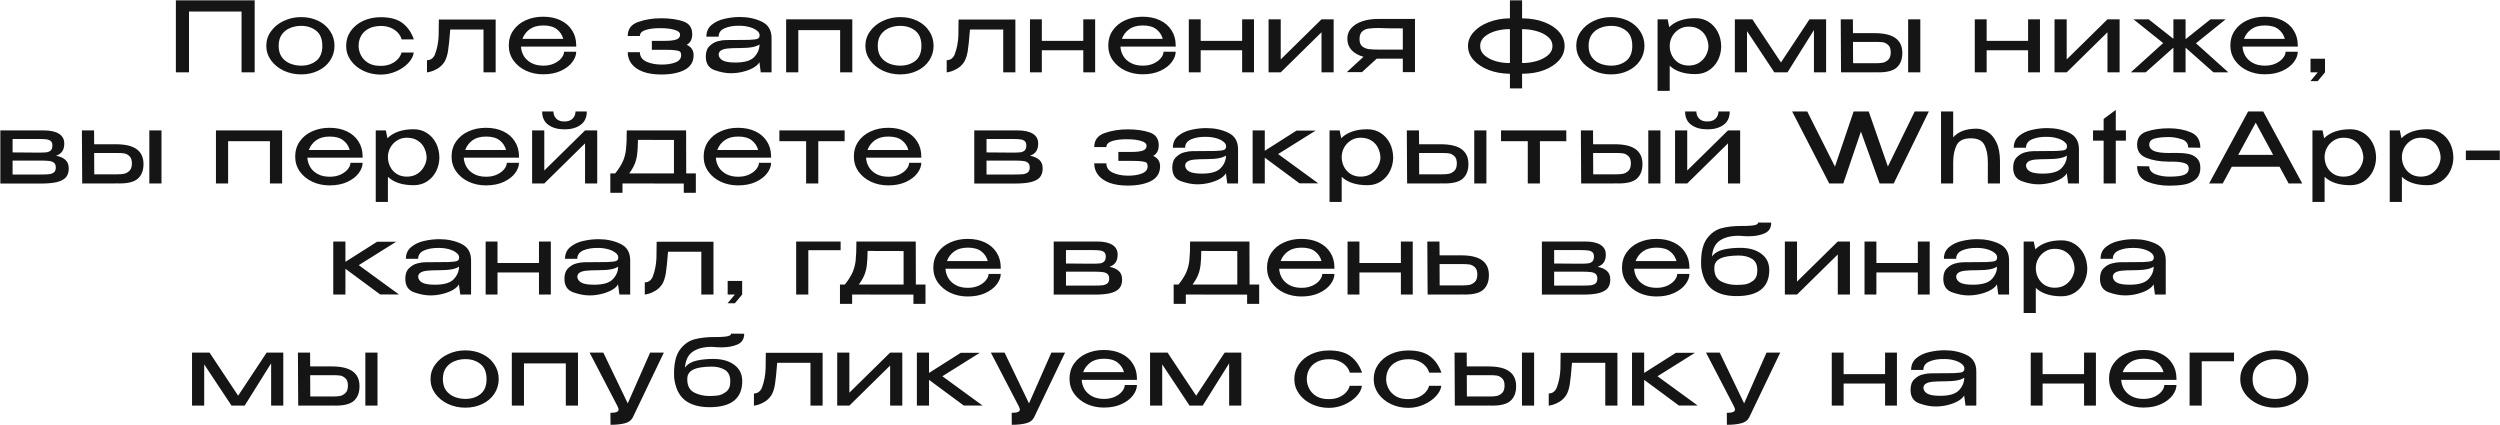 <?xml version="1.0" encoding="UTF-8"?> <svg xmlns="http://www.w3.org/2000/svg" width="2453" height="417" viewBox="0 0 2453 417" fill="none"><path d="M249.887 0.358V71H237V11.336H185.45V71H172.563V0.358H249.887ZM295.366 16.778C301.603 16.778 307.204 17.987 312.168 20.405C317.195 22.824 321.109 26.197 323.91 30.524C326.773 34.788 328.205 39.593 328.205 44.939C328.205 50.221 326.773 55.026 323.91 59.354C321.109 63.618 317.195 66.959 312.168 69.377C307.204 71.796 301.603 73.005 295.366 73.005C289.384 73.005 283.752 71.796 278.47 69.377C273.251 66.895 269.083 63.522 265.964 59.258C262.846 54.931 261.287 50.157 261.287 44.939C261.287 39.657 262.846 34.884 265.964 30.62C269.083 26.292 273.251 22.919 278.47 20.501C283.688 18.019 289.321 16.778 295.366 16.778ZM295.462 64.413C301.317 64.413 306.249 62.854 310.259 59.736C314.268 56.553 316.273 51.621 316.273 44.939C316.273 38.257 314.268 33.324 310.259 30.142C306.249 26.96 301.317 25.369 295.462 25.369C291.771 25.369 288.239 26.037 284.866 27.374C281.493 28.71 278.724 30.842 276.56 33.77C274.46 36.697 273.41 40.42 273.41 44.939C273.41 49.457 274.46 53.18 276.56 56.108C278.724 58.972 281.461 61.072 284.77 62.408C288.143 63.745 291.707 64.413 295.462 64.413ZM339.636 45.034C339.636 39.688 341.1 34.884 344.027 30.62C347.019 26.292 351.092 22.919 356.247 20.501C361.465 18.082 367.257 16.873 373.621 16.873C382.785 16.873 389.881 18.782 394.909 22.601C399.936 26.419 403.659 31.765 406.078 38.638H394.049C393.477 36.347 392.268 34.184 390.422 32.147C388.576 30.11 386.222 28.488 383.358 27.278C380.494 26.069 377.344 25.465 373.907 25.465C369.198 25.465 365.188 26.324 361.879 28.042C358.569 29.761 356.056 32.115 354.337 35.106C352.683 38.034 351.855 41.343 351.855 45.034C351.855 48.216 352.651 51.335 354.242 54.39C355.833 57.444 358.283 59.958 361.592 61.931C364.902 63.84 369.007 64.731 373.907 64.604C377.407 64.604 380.589 63.999 383.453 62.79C386.317 61.517 388.64 59.895 390.422 57.922C392.268 55.885 393.445 53.753 393.954 51.526H405.982C405.537 55.09 403.723 58.558 400.541 61.931C397.422 65.24 393.445 67.945 388.608 70.045C383.835 72.145 378.839 73.196 373.621 73.196C367.575 73.196 361.942 71.986 356.724 69.568C351.505 67.086 347.337 63.681 344.218 59.354C341.164 55.026 339.636 50.253 339.636 45.034ZM486.348 19.164V71H474.415V28.997H441.767C441.003 38.988 440.271 46.084 439.571 50.285C438.871 54.485 437.726 57.953 436.135 60.69C434.289 63.49 432.094 65.654 429.548 67.181C427.002 68.709 424.584 69.759 422.293 70.332C420.065 70.904 418.952 71.127 418.952 71V59.067C422.325 59.067 424.87 57.349 426.589 53.912C427.925 50.412 428.848 47.198 429.357 44.271C429.93 41.279 430.28 38.161 430.407 34.915C430.534 31.67 430.598 26.419 430.598 19.164H486.348ZM565.381 45.703H511.158C511.349 48.948 512.272 52.003 513.927 54.867C515.581 57.667 518.031 59.958 521.277 61.74C524.523 63.522 528.469 64.413 533.114 64.413C537.124 64.413 540.656 63.713 543.711 62.313C546.829 60.849 549.216 59.067 550.87 56.967C552.589 54.803 553.448 52.735 553.448 50.762H565.381C565.381 54.071 564.108 57.444 561.562 60.881C559.016 64.318 555.293 67.181 550.393 69.473C545.493 71.764 539.669 72.909 532.923 72.909C526.878 72.909 521.277 71.732 516.122 69.377C510.967 66.959 506.862 63.618 503.808 59.354C500.753 55.026 499.225 50.126 499.225 44.653C499.225 39.052 500.689 34.12 503.617 29.856C506.608 25.528 510.649 22.219 515.74 19.928C520.895 17.573 526.623 16.396 532.923 16.396C539.351 16.396 544.984 17.541 549.82 19.832C554.721 22.123 558.507 25.369 561.18 29.57C563.917 33.706 565.317 38.575 565.381 44.175V45.703ZM533.114 24.987C527.641 24.987 523.218 26.197 519.845 28.615C516.472 31.033 514.054 34.215 512.59 38.161H552.684C551.602 34.215 549.47 31.033 546.288 28.615C543.17 26.197 538.778 24.987 533.114 24.987ZM680.559 54.294C680.495 60.786 677.536 65.559 671.681 68.614C665.826 71.605 658.189 73.1 648.77 73.1C641.897 73.1 635.978 72.209 631.014 70.427C626.114 68.582 622.359 66.004 619.75 62.695C617.204 59.386 615.931 55.567 615.931 51.239H627.864C627.864 55.312 629.869 58.335 633.878 60.308C637.951 62.281 642.915 63.299 648.77 63.363C654.18 63.427 658.794 62.727 662.612 61.263C666.431 59.799 668.34 57.444 668.34 54.199C668.34 52.671 668.054 51.589 667.481 50.953C666.972 50.253 665.603 49.744 663.376 49.426C661.212 49.044 657.616 48.853 652.589 48.853H639.606V40.07H652.589C657.362 40.07 660.989 39.657 663.471 38.829C666.017 38.002 667.29 36.411 667.29 34.056C667.29 31.892 665.476 30.301 661.848 29.283C658.285 28.201 653.925 27.66 648.77 27.66C642.915 27.533 637.951 28.074 633.878 29.283C629.869 30.492 627.864 32.497 627.864 35.297H615.931C615.931 28.551 619.336 23.969 626.146 21.551C632.955 19.132 640.497 17.923 648.77 17.923C657.044 17.923 664.171 18.91 670.154 20.883C676.2 22.855 679.223 27.056 679.223 33.483C679.223 38.511 677.409 42.011 673.781 43.984C678.3 45.957 680.559 49.362 680.559 54.199V54.294ZM725.933 16.682C733.951 16.682 741.143 18.21 747.507 21.264C753.871 24.319 757.053 29.697 757.053 37.397V71H746.457L745.12 60.977C744.229 62.822 742.352 64.604 739.488 66.322C736.688 67.977 733.283 69.314 729.274 70.332C725.328 71.35 721.255 71.859 717.055 71.859C712.154 71.859 706.84 70.841 701.112 68.804C695.385 66.768 692.521 62.313 692.521 55.44C692.521 50.921 693.762 47.484 696.244 45.13C698.726 42.712 701.431 41.152 704.358 40.452C707.286 39.688 709.895 39.307 712.186 39.307C723.196 39.307 730.801 39.243 735.001 39.116C739.265 38.925 742.034 38.575 743.307 38.066C744.579 37.493 745.248 36.506 745.311 35.106V34.247C745.248 32.656 744.293 31.192 742.447 29.856C740.665 28.456 738.279 27.342 735.288 26.515C732.297 25.687 729.115 25.274 725.742 25.274C720.014 25.146 715.145 25.942 711.136 27.66C707.127 29.379 705.122 32.147 705.122 35.965H693.094C693.094 31.065 694.844 27.183 698.344 24.319C701.844 21.455 706.076 19.482 711.04 18.401C716.004 17.255 720.969 16.682 725.933 16.682ZM721.637 61.358C730.547 61.358 736.688 59.545 740.061 55.917C743.498 52.289 745.216 48.185 745.216 43.602C742.097 45.957 735.733 47.135 726.123 47.135C720.841 47.135 716.736 47.294 713.809 47.612C710.945 47.93 708.813 48.566 707.413 49.521C706.013 50.412 705.249 51.748 705.122 53.531C705.313 55.949 706.617 57.858 709.036 59.258C711.518 60.658 715.718 61.358 721.637 61.358ZM771.359 18.973H836.273V71H824.34V29.57H783.292V71H771.359V18.973ZM883.196 16.778C889.432 16.778 895.033 17.987 899.997 20.405C905.025 22.824 908.938 26.197 911.739 30.524C914.603 34.788 916.034 39.593 916.034 44.939C916.034 50.221 914.603 55.026 911.739 59.354C908.938 63.618 905.025 66.959 899.997 69.377C895.033 71.796 889.432 73.005 883.196 73.005C877.213 73.005 871.581 71.796 866.299 69.377C861.08 66.895 856.912 63.522 853.793 59.258C850.675 54.931 849.116 50.157 849.116 44.939C849.116 39.657 850.675 34.884 853.793 30.62C856.912 26.292 861.08 22.919 866.299 20.501C871.517 18.019 877.15 16.778 883.196 16.778ZM883.291 64.413C889.146 64.413 894.078 62.854 898.088 59.736C902.097 56.553 904.102 51.621 904.102 44.939C904.102 38.257 902.097 33.324 898.088 30.142C894.078 26.96 889.146 25.369 883.291 25.369C879.6 25.369 876.068 26.037 872.695 27.374C869.322 28.71 866.553 30.842 864.39 33.77C862.289 36.697 861.239 40.42 861.239 44.939C861.239 49.457 862.289 53.18 864.39 56.108C866.553 58.972 869.29 61.072 872.599 62.408C875.972 63.745 879.536 64.413 883.291 64.413ZM996.293 19.164V71H984.361V28.997H951.713C950.949 38.988 950.217 46.084 949.517 50.285C948.817 54.485 947.671 57.953 946.08 60.69C944.235 63.49 942.039 65.654 939.493 67.181C936.948 68.709 934.529 69.759 932.238 70.332C930.011 70.904 928.897 71.127 928.897 71V59.067C932.27 59.067 934.816 57.349 936.534 53.912C937.871 50.412 938.793 47.198 939.303 44.271C939.875 41.279 940.225 38.161 940.353 34.915C940.48 31.67 940.544 26.419 940.544 19.164H996.293ZM1062.92 40.07V18.973H1074.56V71H1062.92V49.33H1022.25V71H1010.6V18.973H1022.25V40.07H1062.92ZM1153.58 45.703H1099.36C1099.55 48.948 1100.47 52.003 1102.13 54.867C1103.78 57.667 1106.23 59.958 1109.48 61.74C1112.72 63.522 1116.67 64.413 1121.32 64.413C1125.33 64.413 1128.86 63.713 1131.91 62.313C1135.03 60.849 1137.42 59.067 1139.07 56.967C1140.79 54.803 1141.65 52.735 1141.65 50.762H1153.58C1153.58 54.071 1152.31 57.444 1149.76 60.881C1147.22 64.318 1143.5 67.181 1138.59 69.473C1133.69 71.764 1127.87 72.909 1121.13 72.909C1115.08 72.909 1109.48 71.732 1104.32 69.377C1099.17 66.959 1095.06 63.618 1092.01 59.354C1088.95 55.026 1087.43 50.126 1087.43 44.653C1087.43 39.052 1088.89 34.12 1091.82 29.856C1094.81 25.528 1098.85 22.219 1103.94 19.928C1109.1 17.573 1114.82 16.396 1121.13 16.396C1127.55 16.396 1133.19 17.541 1138.02 19.832C1142.92 22.123 1146.71 25.369 1149.38 29.57C1152.12 33.706 1153.52 38.575 1153.58 44.175V45.703ZM1121.32 24.987C1115.84 24.987 1111.42 26.197 1108.05 28.615C1104.67 31.033 1102.26 34.215 1100.79 38.161H1140.89C1139.8 34.215 1137.67 31.033 1134.49 28.615C1131.37 26.197 1126.98 24.987 1121.32 24.987ZM1218.78 40.07V18.973H1230.42V71H1218.78V49.33H1178.11V71H1166.46V18.973H1178.11V40.07H1218.78ZM1256.65 58.304L1296.65 18.973H1308.58V71H1296.65V31.67L1256.65 71H1244.72V18.973H1256.65V58.304ZM1388.37 70.809H1376.44V57.54H1350.85L1336.34 70.809H1321.45L1337.87 55.726C1332.84 54.326 1328.93 52.13 1326.13 49.139C1323.39 46.084 1322.02 42.393 1322.02 38.066V37.684C1322.02 33.929 1323.26 30.62 1325.75 27.756C1328.29 24.828 1331.82 22.569 1336.34 20.978C1340.93 19.387 1346.18 18.591 1352.09 18.591H1388.37V70.809ZM1333.96 38.447C1333.96 41.63 1334.82 43.953 1336.53 45.416C1338.32 46.88 1340.48 47.803 1343.03 48.185C1345.57 48.503 1348.94 48.662 1353.14 48.662H1353.34H1376.44V27.851C1365.55 27.851 1358.59 27.756 1355.53 27.565C1355.09 27.501 1354.29 27.469 1353.14 27.469C1348.94 27.469 1345.57 27.66 1343.03 28.042C1340.48 28.36 1338.32 29.315 1336.53 30.906C1334.82 32.497 1333.96 35.011 1333.96 38.447ZM1535.19 45.225C1535.19 50.317 1533.41 54.931 1529.84 59.067C1526.28 63.14 1521.35 66.386 1515.05 68.804C1508.81 71.159 1501.78 72.337 1493.95 72.337V72.432H1493.47V86.751H1481.54V72.432H1480.97V72.337C1473.77 72.273 1467.06 71.064 1460.82 68.709C1454.59 66.29 1449.62 63.045 1445.93 58.972C1442.24 54.835 1440.39 50.253 1440.39 45.225C1440.39 40.134 1442.24 35.552 1445.93 31.479C1449.62 27.342 1454.59 24.096 1460.82 21.742C1467.06 19.323 1473.77 18.082 1480.97 18.019H1481.54V0.358H1493.47V18.019H1493.95C1501.78 18.082 1508.81 19.291 1515.05 21.646C1521.35 24.001 1526.28 27.247 1529.84 31.383C1533.41 35.456 1535.19 40.07 1535.19 45.225ZM1452.33 45.225C1452.33 48.789 1453.79 51.844 1456.72 54.39C1459.71 56.872 1463.34 58.749 1467.6 60.022C1471.93 61.231 1476.07 61.836 1480.01 61.836H1481.54V28.615H1480.01C1476 28.615 1471.86 29.22 1467.6 30.429C1463.34 31.638 1459.71 33.483 1456.72 35.965C1453.79 38.447 1452.33 41.534 1452.33 45.225ZM1494.23 61.836C1498.43 61.836 1502.79 61.231 1507.31 60.022C1511.83 58.749 1515.62 56.872 1518.67 54.39C1521.73 51.844 1523.26 48.789 1523.26 45.225C1523.26 41.534 1521.73 38.447 1518.67 35.965C1515.62 33.483 1511.83 31.638 1507.31 30.429C1502.86 29.22 1498.5 28.615 1494.23 28.615H1493.47V61.836H1494.23ZM1580.7 16.778C1586.93 16.778 1592.54 17.987 1597.5 20.405C1602.53 22.824 1606.44 26.197 1609.24 30.524C1612.1 34.788 1613.54 39.593 1613.54 44.939C1613.54 50.221 1612.1 55.026 1609.24 59.354C1606.44 63.618 1602.53 66.959 1597.5 69.377C1592.54 71.796 1586.93 73.005 1580.7 73.005C1574.72 73.005 1569.08 71.796 1563.8 69.377C1558.58 66.895 1554.41 63.522 1551.3 59.258C1548.18 54.931 1546.62 50.157 1546.62 44.939C1546.62 39.657 1548.18 34.884 1551.3 30.62C1554.41 26.292 1558.58 22.919 1563.8 20.501C1569.02 18.019 1574.65 16.778 1580.7 16.778ZM1580.79 64.413C1586.65 64.413 1591.58 62.854 1595.59 59.736C1599.6 56.553 1601.6 51.621 1601.6 44.939C1601.6 38.257 1599.6 33.324 1595.59 30.142C1591.58 26.96 1586.65 25.369 1580.79 25.369C1577.1 25.369 1573.57 26.037 1570.2 27.374C1566.82 28.71 1564.06 30.842 1561.89 33.77C1559.79 36.697 1558.74 40.42 1558.74 44.939C1558.74 49.457 1559.79 53.18 1561.89 56.108C1564.06 58.972 1566.79 61.072 1570.1 62.408C1573.47 63.745 1577.04 64.413 1580.79 64.413ZM1688.83 46.18C1688.7 50.762 1687.62 55.09 1685.59 59.163C1683.55 63.172 1680.62 66.45 1676.8 68.995C1673.05 71.477 1668.63 72.718 1663.53 72.718C1652.52 72.718 1644.12 69.982 1638.33 64.509V89.138H1626.4V18.973H1636.33L1637.85 26.61C1643.84 20.755 1652.4 17.828 1663.53 17.828C1668.43 17.828 1672.76 19.037 1676.52 21.455C1680.34 23.874 1683.33 27.183 1685.49 31.383C1687.65 35.584 1688.77 40.293 1688.83 45.512V45.798V46.18ZM1656.85 64.318C1660.99 64.318 1664.49 63.363 1667.35 61.454C1670.28 59.481 1672.48 57.063 1673.94 54.199C1675.47 51.271 1676.26 48.439 1676.33 45.703C1676.26 42.457 1675.53 39.37 1674.13 36.443C1672.79 33.452 1670.66 31.002 1667.73 29.092C1664.87 27.119 1661.24 26.133 1656.85 26.133C1653.22 26.133 1650.01 27.056 1647.21 28.901C1644.41 30.683 1642.21 33.038 1640.62 35.965C1639.1 38.829 1638.33 41.852 1638.33 45.034C1638.33 48.535 1639.1 51.748 1640.62 54.676C1642.15 57.603 1644.31 59.958 1647.11 61.74C1649.98 63.459 1653.22 64.318 1656.85 64.318ZM1791.78 18.973V71H1779.84V29.474L1753.88 71H1740.99L1714.16 30.524V71H1702.23V18.973H1719.42L1747.48 61.263L1775.45 18.973H1791.78ZM1839.15 32.529C1848.57 32.529 1855.48 34.152 1859.87 37.397C1864.33 40.643 1866.55 45.448 1866.55 51.812V52.099C1866.55 58.145 1864.77 62.822 1861.21 66.131C1857.71 69.377 1851.69 71 1843.16 71C1841.38 71 1840.08 70.968 1839.25 70.904V71H1806.41L1806.13 18.973H1818.06L1818.15 32.529H1838.96H1839.15ZM1872.28 71V18.973H1884.21V71H1872.28ZM1841.06 62.027C1843.36 62.027 1845.46 61.867 1847.36 61.549C1849.27 61.167 1851.06 60.213 1852.71 58.685C1854.37 57.094 1855.19 54.644 1855.19 51.335C1855.19 48.026 1854.37 45.639 1852.71 44.175C1851.06 42.648 1849.34 41.757 1847.56 41.502C1845.84 41.248 1843.67 41.12 1841.06 41.12H1840.87H1818.15L1818.25 62.027H1841.06ZM1989.97 40.07V18.973H2001.61V71H1989.97V49.33H1949.3V71H1937.65V18.973H1949.3V40.07H1989.97ZM2027.84 58.304L2067.84 18.973H2079.77V71H2067.84V31.67L2027.84 71H2015.91V18.973H2027.84V58.304ZM2154.69 42.457L2186.48 71H2171.87L2144.48 46.753V71H2132.54V46.753L2105.34 71H2090.73L2122.52 42.266L2093.4 18.973H2108.3L2132.54 38.066V18.973H2144.48V38.447L2168.92 18.973H2183.81L2154.69 42.457ZM2254.58 45.703H2200.36C2200.55 48.948 2201.47 52.003 2203.13 54.867C2204.78 57.667 2207.23 59.958 2210.48 61.74C2213.72 63.522 2217.67 64.413 2222.31 64.413C2226.32 64.413 2229.85 63.713 2232.91 62.313C2236.03 60.849 2238.41 59.067 2240.07 56.967C2241.79 54.803 2242.65 52.735 2242.65 50.762H2254.58C2254.58 54.071 2253.31 57.444 2250.76 60.881C2248.21 64.318 2244.49 67.181 2239.59 69.473C2234.69 71.764 2228.87 72.909 2222.12 72.909C2216.08 72.909 2210.48 71.732 2205.32 69.377C2200.17 66.959 2196.06 63.618 2193.01 59.354C2189.95 55.026 2188.42 50.126 2188.42 44.653C2188.42 39.052 2189.89 34.12 2192.82 29.856C2195.81 25.528 2199.85 22.219 2204.94 19.928C2210.09 17.573 2215.82 16.396 2222.12 16.396C2228.55 16.396 2234.18 17.541 2239.02 19.832C2243.92 22.123 2247.71 25.369 2250.38 29.57C2253.12 33.706 2254.52 38.575 2254.58 44.175V45.703ZM2222.31 24.987C2216.84 24.987 2212.42 26.197 2209.04 28.615C2205.67 31.033 2203.25 34.215 2201.79 38.161H2241.88C2240.8 34.215 2238.67 31.033 2235.49 28.615C2232.37 26.197 2227.98 24.987 2222.31 24.987ZM2267.08 71V57.635H2281.3V71L2274.14 79.592H2266.98L2274.14 71H2267.08ZM12.362 162.244C12.299 162.817 12.267 163.612 12.267 164.631L12.362 162.244ZM55.034 152.793C59.171 153.621 62.257 155.021 64.294 156.994C66.394 158.903 67.444 161.671 67.444 165.299V165.49C67.444 168.99 66.521 171.822 64.676 173.986C62.83 176.086 59.903 177.645 55.893 178.664C51.947 179.618 46.665 180.095 40.046 180.095H0.334V127.973H41.383H43.006C49.434 127.973 54.366 129.055 57.802 131.219C61.303 133.383 63.053 136.533 63.053 140.67V141.052C63.053 144.106 62.385 146.588 61.048 148.498C59.775 150.407 57.77 151.839 55.034 152.793ZM51.406 142.77C51.406 140.733 50.865 139.27 49.783 138.379C48.702 137.488 47.301 136.947 45.583 136.756C43.928 136.501 41.478 136.374 38.233 136.374H12.362V149.548L36.801 149.739H38.233C41.478 149.739 43.897 149.643 45.488 149.452C47.142 149.261 48.542 148.688 49.688 147.734C50.834 146.716 51.406 145.061 51.406 142.77ZM39.855 171.218C43.483 171.218 46.251 171.122 48.161 170.931C50.133 170.677 51.725 170.072 52.934 169.117C54.143 168.099 54.748 166.508 54.748 164.344C54.748 162.18 54.143 160.621 52.934 159.667C51.725 158.712 50.133 158.139 48.161 157.948C46.251 157.694 43.483 157.566 39.855 157.566H39.664H12.362V171.218H39.855ZM113.392 141.529C122.811 141.529 129.716 143.152 134.107 146.397C138.562 149.643 140.789 154.448 140.789 160.812V161.099C140.789 167.144 139.007 171.822 135.443 175.131C131.943 178.377 125.929 180 117.401 180C115.619 180 114.315 179.968 113.487 179.905V180H80.648L80.362 127.973H92.295L92.39 141.529H113.201H113.392ZM146.517 180V127.973H158.45V180H146.517ZM115.301 171.027C117.592 171.027 119.692 170.867 121.601 170.549C123.511 170.167 125.293 169.213 126.947 167.685C128.602 166.094 129.429 163.644 129.429 160.335C129.429 157.025 128.602 154.639 126.947 153.175C125.293 151.648 123.574 150.757 121.792 150.502C120.074 150.248 117.91 150.12 115.301 150.12H115.11H92.39L92.486 171.027H115.301ZM211.891 127.973H276.805V180H264.872V138.57H223.823V180H211.891V127.973ZM355.802 154.703H301.58C301.771 157.948 302.694 161.003 304.348 163.867C306.003 166.667 308.453 168.958 311.699 170.74C314.945 172.522 318.89 173.413 323.536 173.413C327.546 173.413 331.078 172.713 334.132 171.313C337.251 169.849 339.637 168.067 341.292 165.967C343.01 163.803 343.87 161.735 343.87 159.762H355.802C355.802 163.071 354.53 166.444 351.984 169.881C349.438 173.318 345.715 176.182 340.815 178.473C335.914 180.764 330.091 181.909 323.345 181.909C317.299 181.909 311.699 180.732 306.544 178.377C301.389 175.959 297.284 172.618 294.229 168.354C291.175 164.026 289.647 159.126 289.647 153.653C289.647 148.052 291.111 143.12 294.038 138.856C297.03 134.528 301.071 131.219 306.162 128.928C311.317 126.573 317.045 125.396 323.345 125.396C329.773 125.396 335.405 126.541 340.242 128.832C345.142 131.123 348.929 134.369 351.602 138.57C354.339 142.706 355.739 147.575 355.802 153.175V154.703ZM323.536 133.987C318.063 133.987 313.64 135.197 310.267 137.615C306.894 140.033 304.476 143.215 303.012 147.161H343.106C342.024 143.215 339.892 140.033 336.71 137.615C333.592 135.197 329.2 133.987 323.536 133.987ZM431.115 155.18C430.988 159.762 429.906 164.09 427.869 168.163C425.833 172.172 422.905 175.45 419.087 177.995C415.332 180.477 410.909 181.718 405.818 181.718C394.808 181.718 386.407 178.982 380.616 173.509V198.138H368.683V127.973H378.611L380.138 135.61C386.121 129.755 394.68 126.828 405.818 126.828C410.718 126.828 415.046 128.037 418.801 130.455C422.619 132.874 425.61 136.183 427.774 140.383C429.938 144.584 431.051 149.293 431.115 154.512V154.798V155.18ZM399.135 173.318C403.272 173.318 406.772 172.363 409.636 170.454C412.564 168.481 414.759 166.063 416.223 163.199C417.75 160.271 418.546 157.439 418.61 154.703C418.546 151.457 417.814 148.37 416.414 145.443C415.077 142.452 412.946 140.001 410.018 138.092C407.154 136.119 403.527 135.133 399.135 135.133C395.508 135.133 392.294 136.056 389.494 137.901C386.693 139.683 384.498 142.038 382.907 144.965C381.379 147.829 380.616 150.852 380.616 154.034C380.616 157.535 381.379 160.749 382.907 163.676C384.434 166.604 386.598 168.958 389.398 170.74C392.262 172.459 395.508 173.318 399.135 173.318ZM509.239 154.703H455.016C455.207 157.948 456.13 161.003 457.785 163.867C459.439 166.667 461.89 168.958 465.135 170.74C468.381 172.522 472.327 173.413 476.973 173.413C480.982 173.413 484.514 172.713 487.569 171.313C490.687 169.849 493.074 168.067 494.729 165.967C496.447 163.803 497.306 161.735 497.306 159.762H509.239C509.239 163.071 507.966 166.444 505.42 169.881C502.875 173.318 499.152 176.182 494.251 178.473C489.351 180.764 483.528 181.909 476.782 181.909C470.736 181.909 465.135 180.732 459.98 178.377C454.825 175.959 450.721 172.618 447.666 168.354C444.611 164.026 443.084 159.126 443.084 153.653C443.084 148.052 444.547 143.12 447.475 138.856C450.466 134.528 454.507 131.219 459.599 128.928C464.753 126.573 470.481 125.396 476.782 125.396C483.209 125.396 488.842 126.541 493.678 128.832C498.579 131.123 502.365 134.369 505.038 138.57C507.775 142.706 509.175 147.575 509.239 153.175V154.703ZM476.973 133.987C471.499 133.987 467.076 135.197 463.703 137.615C460.33 140.033 457.912 143.215 456.448 147.161H496.542C495.46 143.215 493.328 140.033 490.146 137.615C487.028 135.197 482.637 133.987 476.973 133.987ZM554.004 126.923C547.449 126.923 542.135 125.459 538.061 122.532C533.988 119.604 531.952 115.213 531.952 109.358H543.025C543.025 112.095 543.916 114.418 545.698 116.327C547.48 118.236 550.153 119.191 553.717 119.191C557.345 119.191 560.081 118.236 561.927 116.327C563.773 114.418 564.695 112.095 564.695 109.358H575.769C575.769 115.213 573.732 119.604 569.659 122.532C565.586 125.459 560.368 126.923 554.004 126.923ZM534.052 167.304L574.051 127.973H585.983V180H574.051V140.67L534.052 180H522.119V127.973H534.052V167.304ZM673.311 170.167H682.762V189.164H670.924V180.095L610.783 180V189.164H598.851V170.167H603.624C607.06 165.84 609.542 161.958 611.07 158.521C612.661 155.021 613.711 151.107 614.22 146.779C614.729 142.388 614.984 136.119 614.984 127.973H673.215L673.311 170.167ZM625.962 137.233C625.898 142.961 625.644 147.638 625.198 151.266C624.753 154.83 623.925 158.076 622.716 161.003C621.507 163.931 619.725 166.985 617.37 170.167H661.283V137.329L625.962 137.233ZM756.593 154.703H702.371C702.562 157.948 703.485 161.003 705.139 163.867C706.794 166.667 709.244 168.958 712.49 170.74C715.735 172.522 719.681 173.413 724.327 173.413C728.336 173.413 731.869 172.713 734.923 171.313C738.042 169.849 740.428 168.067 742.083 165.967C743.801 163.803 744.66 161.735 744.66 159.762H756.593C756.593 163.071 755.32 166.444 752.775 169.881C750.229 173.318 746.506 176.182 741.606 178.473C736.705 180.764 730.882 181.909 724.136 181.909C718.09 181.909 712.49 180.732 707.335 178.377C702.18 175.959 698.075 172.618 695.02 168.354C691.965 164.026 690.438 159.126 690.438 153.653C690.438 148.052 691.902 143.12 694.829 138.856C697.82 134.528 701.862 131.219 706.953 128.928C712.108 126.573 717.836 125.396 724.136 125.396C730.564 125.396 736.196 126.541 741.033 128.832C745.933 131.123 749.72 134.369 752.393 138.57C755.129 142.706 756.53 147.575 756.593 153.175V154.703ZM724.327 133.987C718.854 133.987 714.431 135.197 711.058 137.615C707.685 140.033 705.266 143.215 703.803 147.161H743.897C742.815 143.215 740.683 140.033 737.501 137.615C734.382 135.197 729.991 133.987 724.327 133.987ZM828.774 127.973V138.57H802.904V180H790.971V138.57H764.719V127.973H828.774ZM903.97 154.703H849.748C849.939 157.948 850.861 161.003 852.516 163.867C854.171 166.667 856.621 168.958 859.867 170.74C863.112 172.522 867.058 173.413 871.704 173.413C875.713 173.413 879.245 172.713 882.3 171.313C885.419 169.849 887.805 168.067 889.46 165.967C891.178 163.803 892.037 161.735 892.037 159.762H903.97C903.97 163.071 902.697 166.444 900.152 169.881C897.606 173.318 893.883 176.182 888.982 178.473C884.082 180.764 878.259 181.909 871.513 181.909C865.467 181.909 859.867 180.732 854.712 178.377C849.557 175.959 845.452 172.618 842.397 168.354C839.342 164.026 837.815 159.126 837.815 153.653C837.815 148.052 839.279 143.12 842.206 138.856C845.197 134.528 849.239 131.219 854.33 128.928C859.485 126.573 865.212 125.396 871.513 125.396C877.941 125.396 883.573 126.541 888.41 128.832C893.31 131.123 897.097 134.369 899.77 138.57C902.506 142.706 903.906 147.575 903.97 153.175V154.703ZM871.704 133.987C866.231 133.987 861.808 135.197 858.435 137.615C855.062 140.033 852.643 143.215 851.18 147.161H891.274C890.192 143.215 888.06 140.033 884.878 137.615C881.759 135.197 877.368 133.987 871.704 133.987ZM967.981 162.244C967.917 162.817 967.885 163.612 967.885 164.631L967.981 162.244ZM1010.65 152.793C1014.79 153.621 1017.88 155.021 1019.91 156.994C1022.01 158.903 1023.06 161.671 1023.06 165.299V165.49C1023.06 168.99 1022.14 171.822 1020.29 173.986C1018.45 176.086 1015.52 177.645 1011.51 178.664C1007.57 179.618 1002.28 180.095 995.665 180.095H955.953V127.973H997.001H998.624C1005.05 127.973 1009.98 129.055 1013.42 131.219C1016.92 133.383 1018.67 136.533 1018.67 140.67V141.052C1018.67 144.106 1018 146.588 1016.67 148.498C1015.39 150.407 1013.39 151.839 1010.65 152.793ZM1007.02 142.77C1007.02 140.733 1006.48 139.27 1005.4 138.379C1004.32 137.488 1002.92 136.947 1001.2 136.756C999.547 136.501 997.097 136.374 993.851 136.374H967.981V149.548L992.419 149.739H993.851C997.097 149.739 999.515 149.643 1001.11 149.452C1002.76 149.261 1004.16 148.688 1005.31 147.734C1006.45 146.716 1007.02 145.061 1007.02 142.77ZM995.474 171.218C999.101 171.218 1001.87 171.122 1003.78 170.931C1005.75 170.677 1007.34 170.072 1008.55 169.117C1009.76 168.099 1010.37 166.508 1010.37 164.344C1010.37 162.18 1009.76 160.621 1008.55 159.667C1007.34 158.712 1005.75 158.139 1003.78 157.948C1001.87 157.694 999.101 157.566 995.474 157.566H995.283H967.981V171.218H995.474ZM1138.28 163.294C1138.21 169.786 1135.26 174.559 1129.4 177.613C1123.55 180.605 1115.91 182.1 1106.49 182.1C1099.62 182.1 1093.7 181.209 1088.73 179.427C1083.83 177.582 1080.08 175.004 1077.47 171.695C1074.92 168.385 1073.65 164.567 1073.65 160.239H1085.58C1085.58 164.312 1087.59 167.335 1091.6 169.308C1095.67 171.281 1100.63 172.299 1106.49 172.363C1111.9 172.427 1116.51 171.727 1120.33 170.263C1124.15 168.799 1126.06 166.444 1126.06 163.199C1126.06 161.671 1125.77 160.589 1125.2 159.953C1124.69 159.253 1123.32 158.744 1121.1 158.426C1118.93 158.044 1115.34 157.853 1110.31 157.853H1097.33V149.07H1110.31C1115.08 149.07 1118.71 148.657 1121.19 147.829C1123.74 147.002 1125.01 145.411 1125.01 143.056C1125.01 140.892 1123.2 139.301 1119.57 138.283C1116 137.201 1111.64 136.66 1106.49 136.66C1100.63 136.533 1095.67 137.074 1091.6 138.283C1087.59 139.492 1085.58 141.497 1085.58 144.297H1073.65C1073.65 137.551 1077.06 132.969 1083.87 130.551C1090.67 128.132 1098.22 126.923 1106.49 126.923C1114.76 126.923 1121.89 127.91 1127.87 129.882C1133.92 131.855 1136.94 136.056 1136.94 142.483C1136.94 147.511 1135.13 151.011 1131.5 152.984C1136.02 154.957 1138.28 158.362 1138.28 163.199V163.294ZM1183.65 125.682C1191.67 125.682 1198.86 127.21 1205.23 130.264C1211.59 133.319 1214.77 138.697 1214.77 146.397V180H1204.18L1202.84 169.976C1201.95 171.822 1200.07 173.604 1197.21 175.322C1194.41 176.977 1191 178.314 1186.99 179.332C1183.05 180.35 1178.97 180.859 1174.77 180.859C1169.87 180.859 1164.56 179.841 1158.83 177.804C1153.1 175.768 1150.24 171.313 1150.24 164.44C1150.24 159.921 1151.48 156.485 1153.96 154.13C1156.45 151.711 1159.15 150.152 1162.08 149.452C1165 148.688 1167.61 148.307 1169.91 148.307C1180.92 148.307 1188.52 148.243 1192.72 148.116C1196.98 147.925 1199.75 147.575 1201.03 147.066C1202.3 146.493 1202.97 145.506 1203.03 144.106V143.247C1202.97 141.656 1202.01 140.192 1200.17 138.856C1198.38 137.456 1196 136.342 1193.01 135.515C1190.02 134.687 1186.83 134.274 1183.46 134.274C1177.73 134.146 1172.86 134.942 1168.86 136.66C1164.85 138.379 1162.84 141.147 1162.84 144.965H1150.81C1150.81 140.065 1152.56 136.183 1156.06 133.319C1159.56 130.455 1163.8 128.482 1168.76 127.4C1173.72 126.255 1178.69 125.682 1183.65 125.682ZM1179.36 170.358C1188.27 170.358 1194.41 168.545 1197.78 164.917C1201.22 161.289 1202.94 157.185 1202.94 152.602C1199.82 154.957 1193.45 156.135 1183.84 156.135C1178.56 156.135 1174.46 156.294 1171.53 156.612C1168.66 156.93 1166.53 157.566 1165.13 158.521C1163.73 159.412 1162.97 160.749 1162.84 162.53C1163.03 164.949 1164.34 166.858 1166.76 168.258C1169.24 169.658 1173.44 170.358 1179.36 170.358ZM1254.09 151.171L1293.52 179.905H1275.09L1241.01 154.703V180H1229.08V127.973H1241.01V147.925L1272.13 128.164H1290.84L1254.09 151.171ZM1366.97 155.18C1366.84 159.762 1365.76 164.09 1363.72 168.163C1361.69 172.172 1358.76 175.45 1354.94 177.995C1351.19 180.477 1346.76 181.718 1341.67 181.718C1330.66 181.718 1322.26 178.982 1316.47 173.509V198.138H1304.54V127.973H1314.47L1315.99 135.61C1321.98 129.755 1330.54 126.828 1341.67 126.828C1346.57 126.828 1350.9 128.037 1354.66 130.455C1358.47 132.874 1361.46 136.183 1363.63 140.383C1365.79 144.584 1366.91 149.293 1366.97 154.512V154.798V155.18ZM1334.99 173.318C1339.13 173.318 1342.63 172.363 1345.49 170.454C1348.42 168.481 1350.61 166.063 1352.08 163.199C1353.61 160.271 1354.4 157.439 1354.46 154.703C1354.4 151.457 1353.67 148.37 1352.27 145.443C1350.93 142.452 1348.8 140.001 1345.87 138.092C1343.01 136.119 1339.38 135.133 1334.99 135.133C1331.36 135.133 1328.15 136.056 1325.35 137.901C1322.55 139.683 1320.35 142.038 1318.76 144.965C1317.23 147.829 1316.47 150.852 1316.47 154.034C1316.47 157.535 1317.23 160.749 1318.76 163.676C1320.29 166.604 1322.45 168.958 1325.25 170.74C1328.12 172.459 1331.36 173.318 1334.99 173.318ZM1413.4 141.529C1422.82 141.529 1429.72 143.152 1434.12 146.397C1438.57 149.643 1440.8 154.448 1440.8 160.812V161.099C1440.8 167.144 1439.02 171.822 1435.45 175.131C1431.95 178.377 1425.94 180 1417.41 180C1415.63 180 1414.32 179.968 1413.5 179.905V180H1380.66L1380.37 127.973H1392.3L1392.4 141.529H1413.21H1413.4ZM1446.53 180V127.973H1458.46V180H1446.53ZM1415.31 171.027C1417.6 171.027 1419.7 170.867 1421.61 170.549C1423.52 170.167 1425.3 169.213 1426.96 167.685C1428.61 166.094 1429.44 163.644 1429.44 160.335C1429.44 157.025 1428.61 154.639 1426.96 153.175C1425.3 151.648 1423.58 150.757 1421.8 150.502C1420.08 150.248 1417.92 150.12 1415.31 150.12H1415.12H1392.4L1392.49 171.027H1415.31ZM1536.85 127.973V138.57H1510.98V180H1499.05V138.57H1472.8V127.973H1536.85ZM1584.18 141.529C1593.6 141.529 1600.5 143.152 1604.89 146.397C1609.35 149.643 1611.57 154.448 1611.57 160.812V161.099C1611.57 167.144 1609.79 171.822 1606.23 175.131C1602.73 178.377 1596.71 180 1588.19 180C1586.4 180 1585.1 179.968 1584.27 179.905V180H1551.43L1551.15 127.973H1563.08L1563.17 141.529H1583.99H1584.18ZM1617.3 180V127.973H1629.23V180H1617.3ZM1586.09 171.027C1588.38 171.027 1590.48 170.867 1592.39 170.549C1594.3 170.167 1596.08 169.213 1597.73 167.685C1599.39 166.094 1600.21 163.644 1600.21 160.335C1600.21 157.025 1599.39 154.639 1597.73 153.175C1596.08 151.648 1594.36 150.757 1592.58 150.502C1590.86 150.248 1588.69 150.12 1586.09 150.12H1585.89H1563.17L1563.27 171.027H1586.09ZM1675.46 126.923C1668.9 126.923 1663.59 125.459 1659.52 122.532C1655.44 119.604 1653.41 115.213 1653.41 109.358H1664.48C1664.48 112.095 1665.37 114.418 1667.15 116.327C1668.93 118.236 1671.61 119.191 1675.17 119.191C1678.8 119.191 1681.54 118.236 1683.38 116.327C1685.23 114.418 1686.15 112.095 1686.15 109.358H1697.22C1697.22 115.213 1695.19 119.604 1691.11 122.532C1687.04 125.459 1681.82 126.923 1675.46 126.923ZM1655.51 167.304L1695.5 127.973H1707.44V180H1695.5V140.67L1655.51 180H1643.57V127.973H1655.51V167.304ZM1852.39 163.39L1878.73 109.358H1892.58L1858.11 180H1844.27L1825.94 129.119L1808.66 180H1794.82L1758.45 109.358H1773.25L1800.46 163.485L1818.78 109.358H1833.58L1852.39 163.39ZM1939.29 126.255C1942.98 126.255 1946.57 127.273 1950.07 129.31C1953.57 131.346 1956.5 134.783 1958.86 139.62C1961.21 144.456 1962.39 150.757 1962.39 158.521V180H1950.46V158.807C1950.46 152.252 1949.37 146.779 1947.21 142.388C1945.05 137.933 1940.56 135.706 1933.75 135.706C1926.75 135.706 1922.1 137.965 1919.81 142.483C1917.58 146.938 1916.47 152.602 1916.47 159.476V180H1904.54V109.358H1916.47V134.751C1921.5 129.087 1929.1 126.255 1939.29 126.255ZM2008.73 125.682C2016.74 125.682 2023.94 127.21 2030.3 130.264C2036.66 133.319 2039.85 138.697 2039.85 146.397V180H2029.25L2027.91 169.976C2027.02 171.822 2025.15 173.604 2022.28 175.322C2019.48 176.977 2016.08 178.314 2012.07 179.332C2008.12 180.35 2004.05 180.859 1999.85 180.859C1994.95 180.859 1989.63 179.841 1983.91 177.804C1978.18 175.768 1975.31 171.313 1975.31 164.44C1975.31 159.921 1976.56 156.485 1979.04 154.13C1981.52 151.711 1984.22 150.152 1987.15 149.452C1990.08 148.688 1992.69 148.307 1994.98 148.307C2005.99 148.307 2013.59 148.243 2017.79 148.116C2022.06 147.925 2024.83 147.575 2026.1 147.066C2027.37 146.493 2028.04 145.506 2028.1 144.106V143.247C2028.04 141.656 2027.09 140.192 2025.24 138.856C2023.46 137.456 2021.07 136.342 2018.08 135.515C2015.09 134.687 2011.91 134.274 2008.54 134.274C2002.81 134.146 1997.94 134.942 1993.93 136.66C1989.92 138.379 1987.92 141.147 1987.92 144.965H1975.89C1975.89 140.065 1977.64 136.183 1981.14 133.319C1984.64 130.455 1988.87 128.482 1993.83 127.4C1998.8 126.255 2003.76 125.682 2008.73 125.682ZM2004.43 170.358C2013.34 170.358 2019.48 168.545 2022.85 164.917C2026.29 161.289 2028.01 157.185 2028.01 152.602C2024.89 154.957 2018.53 156.135 2008.92 156.135C2003.63 156.135 1999.53 156.294 1996.6 156.612C1993.74 156.93 1991.61 157.566 1990.21 158.521C1988.81 159.412 1988.04 160.749 1987.92 162.53C1988.11 164.949 1989.41 166.858 1991.83 168.258C1994.31 169.658 1998.51 170.358 2004.43 170.358ZM2076.01 127.973H2085.94V137.997H2076.01V180H2064.08V137.997H2053.68V127.973H2064.08V116.709L2076.01 107.831V127.973ZM2135.1 150.025C2139.75 150.025 2143.76 150.343 2147.13 150.98C2150.5 151.616 2153.3 153.016 2155.53 155.18C2157.82 157.28 2158.97 160.398 2158.97 164.535C2158.97 169.754 2157.31 173.668 2154 176.277C2150.69 178.886 2146.91 180.509 2142.64 181.146C2138.44 181.846 2133.76 182.196 2128.61 182.196C2120.72 182.196 2113.46 180.891 2106.84 178.282C2100.23 175.609 2096.92 170.517 2096.92 163.008L2108.85 163.199C2108.85 166.699 2110.85 169.276 2114.86 170.931C2118.94 172.522 2123.52 173.318 2128.61 173.318C2135.67 173.318 2140.61 172.681 2143.41 171.408C2146.21 170.136 2147.61 168.131 2147.61 165.394C2147.61 162.594 2146.11 160.78 2143.12 159.953C2140.13 159.062 2136.41 158.617 2131.95 158.617H2127.75C2119.35 158.553 2112.09 157.312 2105.99 154.894C2099.94 152.475 2096.92 148.179 2096.92 142.006C2096.92 135.387 2100.07 131.06 2106.37 129.023C2112.67 126.923 2119.95 125.873 2128.23 125.873C2136.12 125.873 2143.22 127.178 2149.52 129.787C2155.82 132.396 2158.97 137.456 2158.97 144.965L2147.03 144.775C2147.03 140.638 2144.84 137.901 2140.45 136.565C2136.12 135.165 2132.01 134.465 2128.13 134.465C2122.6 134.465 2117.98 134.942 2114.29 135.897C2110.66 136.851 2108.85 138.856 2108.85 141.911C2108.85 144.647 2110.38 146.716 2113.43 148.116C2116.55 149.452 2121.39 150.12 2127.94 150.12L2135.1 150.025ZM2258.95 180H2245.58L2236.7 163.581H2189.83L2180.95 180H2167.59L2205.87 109.358H2220.67L2258.95 180ZM2213.31 120.336L2196.13 151.934H2230.4L2213.31 120.336ZM2331.4 155.18C2331.28 159.762 2330.19 164.09 2328.16 168.163C2326.12 172.172 2323.19 175.45 2319.38 177.995C2315.62 180.477 2311.2 181.718 2306.11 181.718C2295.1 181.718 2286.7 178.982 2280.9 173.509V198.138H2268.97V127.973H2278.9L2280.43 135.61C2286.41 129.755 2294.97 126.828 2306.11 126.828C2311.01 126.828 2315.33 128.037 2319.09 130.455C2322.91 132.874 2325.9 136.183 2328.06 140.383C2330.23 144.584 2331.34 149.293 2331.4 154.512V154.798V155.18ZM2299.42 173.318C2303.56 173.318 2307.06 172.363 2309.92 170.454C2312.85 168.481 2315.05 166.063 2316.51 163.199C2318.04 160.271 2318.83 157.439 2318.9 154.703C2318.83 151.457 2318.1 148.37 2316.7 145.443C2315.37 142.452 2313.23 140.001 2310.31 138.092C2307.44 136.119 2303.82 135.133 2299.42 135.133C2295.8 135.133 2292.58 136.056 2289.78 137.901C2286.98 139.683 2284.79 142.038 2283.2 144.965C2281.67 147.829 2280.9 150.852 2280.9 154.034C2280.9 157.535 2281.67 160.749 2283.2 163.676C2284.72 166.604 2286.89 168.958 2289.69 170.74C2292.55 172.459 2295.8 173.318 2299.42 173.318ZM2407.24 155.18C2407.11 159.762 2406.03 164.09 2403.99 168.163C2401.95 172.172 2399.03 175.45 2395.21 177.995C2391.45 180.477 2387.03 181.718 2381.94 181.718C2370.93 181.718 2362.53 178.982 2356.74 173.509V198.138H2344.8V127.973H2354.73L2356.26 135.61C2362.24 129.755 2370.8 126.828 2381.94 126.828C2386.84 126.828 2391.17 128.037 2394.92 130.455C2398.74 132.874 2401.73 136.183 2403.9 140.383C2406.06 144.584 2407.17 149.293 2407.24 154.512V154.798V155.18ZM2375.26 173.318C2379.39 173.318 2382.89 172.363 2385.76 170.454C2388.68 168.481 2390.88 166.063 2392.34 163.199C2393.87 160.271 2394.67 157.439 2394.73 154.703C2394.67 151.457 2393.94 148.37 2392.54 145.443C2391.2 142.452 2389.07 140.001 2386.14 138.092C2383.28 136.119 2379.65 135.133 2375.26 135.133C2371.63 135.133 2368.42 136.056 2365.61 137.901C2362.81 139.683 2360.62 142.038 2359.03 144.965C2357.5 147.829 2356.74 150.852 2356.74 154.034C2356.74 157.535 2357.5 160.749 2359.03 163.676C2360.56 166.604 2362.72 168.958 2365.52 170.74C2368.38 172.459 2371.63 173.318 2375.26 173.318ZM2419.49 157.089V147.734H2452.81V157.089H2419.49ZM352.008 260.171L391.434 288.905H373.009L338.929 263.703V289H326.997V236.973H338.929V256.925L370.05 237.164H388.761L352.008 260.171ZM431.091 234.682C439.11 234.682 446.301 236.21 452.666 239.264C459.03 242.319 462.212 247.697 462.212 255.397V289H451.616L450.279 278.976C449.388 280.822 447.511 282.604 444.647 284.322C441.847 285.977 438.442 287.314 434.432 288.332C430.487 289.35 426.414 289.859 422.213 289.859C417.313 289.859 411.999 288.841 406.271 286.804C400.543 284.768 397.68 280.313 397.68 273.44C397.68 268.921 398.921 265.485 401.403 263.13C403.885 260.711 406.589 259.152 409.517 258.452C412.444 257.688 415.054 257.307 417.345 257.307C428.355 257.307 435.96 257.243 440.16 257.116C444.424 256.925 447.192 256.575 448.465 256.066C449.738 255.493 450.406 254.506 450.47 253.106V252.247C450.406 250.656 449.452 249.192 447.606 247.856C445.824 246.456 443.438 245.342 440.446 244.515C437.455 243.687 434.273 243.274 430.9 243.274C425.173 243.146 420.304 243.942 416.295 245.66C412.285 247.379 410.281 250.147 410.281 253.965H398.252C398.252 249.065 400.002 245.183 403.503 242.319C407.003 239.455 411.235 237.482 416.199 236.4C421.163 235.255 426.127 234.682 431.091 234.682ZM426.795 279.358C435.705 279.358 441.847 277.545 445.22 273.917C448.656 270.289 450.375 266.185 450.375 261.602C447.256 263.957 440.892 265.135 431.282 265.135C426 265.135 421.895 265.294 418.968 265.612C416.104 265.93 413.972 266.566 412.572 267.521C411.171 268.412 410.408 269.749 410.281 271.53C410.471 273.949 411.776 275.858 414.194 277.258C416.676 278.658 420.877 279.358 426.795 279.358ZM528.831 258.07V236.973H540.477V289H528.831V267.33H488.164V289H476.518V236.973H488.164V258.07H528.831ZM587.231 234.682C595.25 234.682 602.441 236.21 608.806 239.264C615.17 242.319 618.352 247.697 618.352 255.397V289H607.755L606.419 278.976C605.528 280.822 603.651 282.604 600.787 284.322C597.986 285.977 594.582 287.314 590.572 288.332C586.627 289.35 582.553 289.859 578.353 289.859C573.453 289.859 568.139 288.841 562.411 286.804C556.683 284.768 553.819 280.313 553.819 273.44C553.819 268.921 555.06 265.485 557.542 263.13C560.024 260.711 562.729 259.152 565.657 258.452C568.584 257.688 571.194 257.307 573.485 257.307C584.495 257.307 592.1 257.243 596.3 257.116C600.564 256.925 603.332 256.575 604.605 256.066C605.878 255.493 606.546 254.506 606.61 253.106V252.247C606.546 250.656 605.592 249.192 603.746 247.856C601.964 246.456 599.578 245.342 596.586 244.515C593.595 243.687 590.413 243.274 587.04 243.274C581.312 243.146 576.444 243.942 572.435 245.66C568.425 247.379 566.42 250.147 566.42 253.965H554.392C554.392 249.065 556.142 245.183 559.643 242.319C563.143 239.455 567.375 237.482 572.339 236.4C577.303 235.255 582.267 234.682 587.231 234.682ZM582.935 279.358C591.845 279.358 597.986 277.545 601.359 273.917C604.796 270.289 606.514 266.185 606.514 261.602C603.396 263.957 597.032 265.135 587.422 265.135C582.14 265.135 578.035 265.294 575.107 265.612C572.244 265.93 570.112 266.566 568.711 267.521C567.311 268.412 566.548 269.749 566.42 271.53C566.611 273.949 567.916 275.858 570.334 277.258C572.816 278.658 577.017 279.358 582.935 279.358ZM700.054 237.164V289H688.121V246.997H655.473C654.709 256.988 653.977 264.084 653.277 268.285C652.577 272.485 651.432 275.954 649.841 278.69C647.995 281.49 645.8 283.654 643.254 285.182C640.708 286.709 638.29 287.759 635.999 288.332C633.771 288.905 632.658 289.127 632.658 289V277.067C636.031 277.067 638.576 275.349 640.295 271.912C641.631 268.412 642.554 265.198 643.063 262.271C643.636 259.28 643.986 256.161 644.113 252.915C644.24 249.67 644.304 244.419 644.304 237.164H700.054ZM713.981 289V275.635H728.205V289L721.046 297.592H713.886L721.046 289H713.981ZM824.82 236.973V245.469H793.127V289H781.194V236.973H824.82ZM898.638 279.167H908.089V298.164H896.252V289.095L836.111 289V298.164H824.178V279.167H828.951C832.388 274.84 834.87 270.958 836.397 267.521C837.988 264.021 839.038 260.107 839.547 255.779C840.057 251.388 840.311 245.119 840.311 236.973H898.543L898.638 279.167ZM851.289 246.233C851.226 251.961 850.971 256.638 850.526 260.266C850.08 263.83 849.253 267.076 848.044 270.003C846.834 272.931 845.052 275.985 842.698 279.167H886.61V246.329L851.289 246.233ZM981.921 263.703H927.698C927.889 266.948 928.812 270.003 930.467 272.867C932.121 275.667 934.572 277.958 937.817 279.74C941.063 281.522 945.009 282.413 949.655 282.413C953.664 282.413 957.196 281.713 960.251 280.313C963.369 278.849 965.756 277.067 967.41 274.967C969.129 272.803 969.988 270.735 969.988 268.762H981.921C981.921 272.071 980.648 275.444 978.102 278.881C975.557 282.318 971.833 285.182 966.933 287.473C962.033 289.764 956.21 290.909 949.464 290.909C943.418 290.909 937.817 289.732 932.662 287.377C927.507 284.959 923.402 281.618 920.348 277.354C917.293 273.026 915.766 268.126 915.766 262.653C915.766 257.052 917.229 252.12 920.157 247.856C923.148 243.528 927.189 240.219 932.28 237.928C937.435 235.573 943.163 234.396 949.464 234.396C955.891 234.396 961.524 235.541 966.36 237.832C971.261 240.123 975.047 243.369 977.72 247.57C980.457 251.706 981.857 256.575 981.921 262.175V263.703ZM949.655 242.987C944.181 242.987 939.758 244.197 936.385 246.615C933.012 249.033 930.594 252.215 929.13 256.161H969.224C968.142 252.215 966.01 249.033 962.828 246.615C959.71 244.197 955.319 242.987 949.655 242.987ZM1045.93 271.244C1045.87 271.817 1045.84 272.612 1045.84 273.631L1045.93 271.244ZM1088.6 261.793C1092.74 262.621 1095.83 264.021 1097.86 265.994C1099.96 267.903 1101.01 270.671 1101.01 274.299V274.49C1101.01 277.99 1100.09 280.822 1098.24 282.986C1096.4 285.086 1093.47 286.645 1089.46 287.664C1085.52 288.618 1080.23 289.095 1073.62 289.095H1033.9V236.973H1074.95H1076.57C1083 236.973 1087.93 238.055 1091.37 240.219C1094.87 242.383 1096.62 245.533 1096.62 249.67V250.052C1096.62 253.106 1095.95 255.588 1094.62 257.498C1093.34 259.407 1091.34 260.839 1088.6 261.793ZM1084.98 251.77C1084.98 249.733 1084.43 248.27 1083.35 247.379C1082.27 246.488 1080.87 245.947 1079.15 245.756C1077.5 245.501 1075.05 245.374 1071.8 245.374H1045.93V258.548L1070.37 258.739H1071.8C1075.05 258.739 1077.47 258.643 1079.06 258.452C1080.71 258.261 1082.11 257.688 1083.26 256.734C1084.4 255.716 1084.98 254.061 1084.98 251.77ZM1073.42 280.218C1077.05 280.218 1079.82 280.122 1081.73 279.931C1083.7 279.677 1085.29 279.072 1086.5 278.117C1087.71 277.099 1088.32 275.508 1088.32 273.344C1088.32 271.18 1087.71 269.621 1086.5 268.667C1085.29 267.712 1083.7 267.139 1081.73 266.948C1079.82 266.694 1077.05 266.566 1073.42 266.566H1073.23H1045.93V280.218H1073.42ZM1226.06 279.167H1235.51V298.164H1223.67V289.095L1163.53 289V298.164H1151.6V279.167H1156.37C1159.81 274.84 1162.29 270.958 1163.82 267.521C1165.41 264.021 1166.46 260.107 1166.97 255.779C1167.48 251.388 1167.73 245.119 1167.73 236.973H1225.97L1226.06 279.167ZM1178.71 246.233C1178.65 251.961 1178.39 256.638 1177.95 260.266C1177.5 263.83 1176.68 267.076 1175.47 270.003C1174.26 272.931 1172.48 275.985 1170.12 279.167H1214.03V246.329L1178.71 246.233ZM1309.34 263.703H1255.12C1255.31 266.948 1256.24 270.003 1257.89 272.867C1259.54 275.667 1261.99 277.958 1265.24 279.74C1268.49 281.522 1272.43 282.413 1277.08 282.413C1281.09 282.413 1284.62 281.713 1287.67 280.313C1290.79 278.849 1293.18 277.067 1294.83 274.967C1296.55 272.803 1297.41 270.735 1297.41 268.762H1309.34C1309.34 272.071 1308.07 275.444 1305.53 278.881C1302.98 282.318 1299.26 285.182 1294.36 287.473C1289.46 289.764 1283.63 290.909 1276.89 290.909C1270.84 290.909 1265.24 289.732 1260.09 287.377C1254.93 284.959 1250.83 281.618 1247.77 277.354C1244.72 273.026 1243.19 268.126 1243.19 262.653C1243.19 257.052 1244.65 252.12 1247.58 247.856C1250.57 243.528 1254.61 240.219 1259.7 237.928C1264.86 235.573 1270.59 234.396 1276.89 234.396C1283.31 234.396 1288.95 235.541 1293.78 237.832C1298.68 240.123 1302.47 243.369 1305.14 247.57C1307.88 251.706 1309.28 256.575 1309.34 262.175V263.703ZM1277.08 242.987C1271.6 242.987 1267.18 244.197 1263.81 246.615C1260.44 249.033 1258.02 252.215 1256.55 256.161H1296.65C1295.57 252.215 1293.43 249.033 1290.25 246.615C1287.13 244.197 1282.74 242.987 1277.08 242.987ZM1374.54 258.07V236.973H1386.18V289H1374.54V267.33H1333.87V289H1322.22V236.973H1333.87V258.07H1374.54ZM1433.51 250.529C1442.93 250.529 1449.83 252.152 1454.23 255.397C1458.68 258.643 1460.91 263.448 1460.91 269.812V270.099C1460.91 276.144 1459.13 280.822 1455.56 284.131C1452.06 287.377 1446.05 289 1437.52 289C1435.74 289 1434.43 288.968 1433.61 288.905V289H1400.77L1400.48 236.973H1412.41L1412.51 250.529H1433.32H1433.51ZM1435.42 280.027C1437.71 280.027 1439.81 279.867 1441.72 279.549C1443.63 279.167 1445.41 278.213 1447.07 276.685C1448.72 275.094 1449.55 272.644 1449.55 269.335C1449.55 266.025 1448.72 263.639 1447.07 262.175C1445.41 260.648 1443.69 259.757 1441.91 259.502C1440.19 259.248 1438.03 259.12 1435.42 259.12H1435.23H1412.51L1412.6 280.027H1435.42ZM1524.93 271.244C1524.86 271.817 1524.83 272.612 1524.83 273.631L1524.93 271.244ZM1567.6 261.793C1571.73 262.621 1574.82 264.021 1576.86 265.994C1578.96 267.903 1580.01 270.671 1580.01 274.299V274.49C1580.01 277.99 1579.09 280.822 1577.24 282.986C1575.39 285.086 1572.47 286.645 1568.46 287.664C1564.51 288.618 1559.23 289.095 1552.61 289.095H1512.9V236.973H1553.95H1555.57C1562 236.973 1566.93 238.055 1570.37 240.219C1573.87 242.383 1575.62 245.533 1575.62 249.67V250.052C1575.62 253.106 1574.95 255.588 1573.61 257.498C1572.34 259.407 1570.33 260.839 1567.6 261.793ZM1563.97 251.77C1563.97 249.733 1563.43 248.27 1562.35 247.379C1561.27 246.488 1559.87 245.947 1558.15 245.756C1556.49 245.501 1554.04 245.374 1550.8 245.374H1524.93V258.548L1549.36 258.739H1550.8C1554.04 258.739 1556.46 258.643 1558.05 258.452C1559.71 258.261 1561.11 257.688 1562.25 256.734C1563.4 255.716 1563.97 254.061 1563.97 251.77ZM1552.42 280.218C1556.05 280.218 1558.82 280.122 1560.72 279.931C1562.7 279.677 1564.29 279.072 1565.5 278.117C1566.71 277.099 1567.31 275.508 1567.31 273.344C1567.31 271.18 1566.71 269.621 1565.5 268.667C1564.29 267.712 1562.7 267.139 1560.72 266.948C1558.82 266.694 1556.05 266.566 1552.42 266.566H1552.23H1524.93V280.218H1552.42ZM1657.65 263.703H1603.43C1603.62 266.948 1604.54 270.003 1606.2 272.867C1607.85 275.667 1610.3 277.958 1613.55 279.74C1616.79 281.522 1620.74 282.413 1625.38 282.413C1629.39 282.413 1632.92 281.713 1635.98 280.313C1639.1 278.849 1641.48 277.067 1643.14 274.967C1644.86 272.803 1645.72 270.735 1645.72 268.762H1657.65C1657.65 272.071 1656.38 275.444 1653.83 278.881C1651.29 282.318 1647.56 285.182 1642.66 287.473C1637.76 289.764 1631.94 290.909 1625.19 290.909C1619.15 290.909 1613.55 289.732 1608.39 287.377C1603.24 284.959 1599.13 281.618 1596.08 277.354C1593.02 273.026 1591.49 268.126 1591.49 262.653C1591.49 257.052 1592.96 252.12 1595.89 247.856C1598.88 243.528 1602.92 240.219 1608.01 237.928C1613.16 235.573 1618.89 234.396 1625.19 234.396C1631.62 234.396 1637.25 235.541 1642.09 237.832C1646.99 240.123 1650.78 243.369 1653.45 247.57C1656.19 251.706 1657.59 256.575 1657.65 262.175V263.703ZM1625.38 242.987C1619.91 242.987 1615.49 244.197 1612.11 246.615C1608.74 249.033 1606.32 252.215 1604.86 256.161H1644.95C1643.87 252.215 1641.74 249.033 1638.56 246.615C1635.44 244.197 1631.05 242.987 1625.38 242.987ZM1736.02 264.944V265.039C1735.95 282.031 1725.26 290.527 1703.94 290.527C1693.76 290.527 1685.74 288.268 1679.89 283.75C1674.03 279.231 1670.47 271.912 1669.19 261.793C1669.13 260.775 1669.1 259.311 1669.1 257.402C1669.1 247.029 1671.04 239.233 1674.92 234.014C1678.87 228.732 1683.64 225.359 1689.24 223.895C1694.84 222.431 1701.36 221.699 1708.81 221.699H1709C1711.8 221.827 1715.17 221.699 1719.12 221.317C1723.07 220.936 1725.04 219.949 1725.04 218.358L1737.93 218.454C1737.93 223.545 1735.76 227.045 1731.43 228.954C1727.11 230.864 1721.89 231.818 1715.78 231.818C1713.17 231.818 1710.59 231.691 1708.05 231.436L1705.95 231.341C1698.31 231.341 1692.17 232.9 1687.52 236.019C1682.94 239.137 1680.36 244.356 1679.79 251.674C1682.4 248.238 1686.12 245.978 1690.96 244.897C1695.8 243.751 1701.33 243.178 1707.57 243.178C1716.1 243.178 1722.94 245.088 1728.09 248.906C1733.31 252.661 1735.95 257.975 1736.02 264.848V264.944ZM1703.75 279.549C1706.61 279.549 1709.38 279.39 1712.06 279.072C1714.73 278.69 1717.43 277.481 1720.17 275.444C1722.91 273.344 1724.27 270.067 1724.27 265.612C1724.4 260.075 1722.65 256.193 1719.02 253.965C1715.46 251.738 1710.97 250.656 1705.56 250.72C1697.61 250.847 1691.82 251.77 1688.19 253.488C1684.63 255.206 1682.62 257.784 1682.18 261.221C1682.11 261.666 1682.08 262.334 1682.08 263.225C1682.08 269.462 1684.31 273.758 1688.76 276.113C1693.28 278.404 1698.28 279.549 1703.75 279.549ZM1763.24 276.304L1803.23 236.973H1815.17V289H1803.23V249.67L1763.24 289H1751.3V236.973H1763.24V276.304ZM1881.78 258.07V236.973H1893.43V289H1881.78V267.33H1841.11V289H1829.47V236.973H1841.11V258.07H1881.78ZM1940.18 234.682C1948.2 234.682 1955.39 236.21 1961.75 239.264C1968.12 242.319 1971.3 247.697 1971.3 255.397V289H1960.7L1959.37 278.976C1958.48 280.822 1956.6 282.604 1953.74 284.322C1950.94 285.977 1947.53 287.314 1943.52 288.332C1939.58 289.35 1935.5 289.859 1931.3 289.859C1926.4 289.859 1921.09 288.841 1915.36 286.804C1909.63 284.768 1906.77 280.313 1906.77 273.44C1906.77 268.921 1908.01 265.485 1910.49 263.13C1912.97 260.711 1915.68 259.152 1918.61 258.452C1921.53 257.688 1924.14 257.307 1926.43 257.307C1937.44 257.307 1945.05 257.243 1949.25 257.116C1953.51 256.925 1956.28 256.575 1957.55 256.066C1958.83 255.493 1959.5 254.506 1959.56 253.106V252.247C1959.5 250.656 1958.54 249.192 1956.69 247.856C1954.91 246.456 1952.53 245.342 1949.54 244.515C1946.54 243.687 1943.36 243.274 1939.99 243.274C1934.26 243.146 1929.39 243.942 1925.38 245.66C1921.37 247.379 1919.37 250.147 1919.37 253.965H1907.34C1907.34 249.065 1909.09 245.183 1912.59 242.319C1916.09 239.455 1920.32 237.482 1925.29 236.4C1930.25 235.255 1935.22 234.682 1940.18 234.682ZM1935.88 279.358C1944.79 279.358 1950.94 277.545 1954.31 273.917C1957.74 270.289 1959.46 266.185 1959.46 261.602C1956.34 263.957 1949.98 265.135 1940.37 265.135C1935.09 265.135 1930.98 265.294 1928.06 265.612C1925.19 265.93 1923.06 266.566 1921.66 267.521C1920.26 268.412 1919.5 269.749 1919.37 271.53C1919.56 273.949 1920.86 275.858 1923.28 277.258C1925.77 278.658 1929.97 279.358 1935.88 279.358ZM2048.04 264.18C2047.91 268.762 2046.83 273.09 2044.79 277.163C2042.76 281.172 2039.83 284.45 2036.01 286.995C2032.26 289.477 2027.83 290.718 2022.74 290.718C2011.73 290.718 2003.33 287.982 1997.54 282.509V307.138H1985.61V236.973H1995.53L1997.06 244.61C2003.04 238.755 2011.6 235.828 2022.74 235.828C2027.64 235.828 2031.97 237.037 2035.72 239.455C2039.54 241.874 2042.53 245.183 2044.7 249.383C2046.86 253.584 2047.97 258.293 2048.04 263.512V263.798V264.18ZM2016.06 282.318C2020.2 282.318 2023.7 281.363 2026.56 279.454C2029.49 277.481 2031.68 275.063 2033.15 272.199C2034.67 269.271 2035.47 266.439 2035.53 263.703C2035.47 260.457 2034.74 257.37 2033.34 254.443C2032 251.452 2029.87 249.001 2026.94 247.092C2024.08 245.119 2020.45 244.133 2016.06 244.133C2012.43 244.133 2009.22 245.056 2006.42 246.901C2003.62 248.683 2001.42 251.038 1999.83 253.965C1998.3 256.829 1997.54 259.852 1997.54 263.034C1997.54 266.535 1998.3 269.749 1999.83 272.676C2001.36 275.604 2003.52 277.958 2006.32 279.74C2009.19 281.459 2012.43 282.318 2016.06 282.318ZM2093.9 234.682C2101.91 234.682 2109.11 236.21 2115.47 239.264C2121.83 242.319 2125.02 247.697 2125.02 255.397V289H2114.42L2113.08 278.976C2112.19 280.822 2110.32 282.604 2107.45 284.322C2104.65 285.977 2101.25 287.314 2097.24 288.332C2093.29 289.35 2089.22 289.859 2085.02 289.859C2080.12 289.859 2074.8 288.841 2069.08 286.804C2063.35 284.768 2060.48 280.313 2060.48 273.44C2060.48 268.921 2061.73 265.485 2064.21 263.13C2066.69 260.711 2069.39 259.152 2072.32 258.452C2075.25 257.688 2077.86 257.307 2080.15 257.307C2091.16 257.307 2098.76 257.243 2102.96 257.116C2107.23 256.925 2110 256.575 2111.27 256.066C2112.54 255.493 2113.21 254.506 2113.27 253.106V252.247C2113.21 250.656 2112.26 249.192 2110.41 247.856C2108.63 246.456 2106.24 245.342 2103.25 244.515C2100.26 243.687 2097.08 243.274 2093.7 243.274C2087.98 243.146 2083.11 243.942 2079.1 245.66C2075.09 247.379 2073.09 250.147 2073.09 253.965H2061.06C2061.06 249.065 2062.81 245.183 2066.31 242.319C2069.81 239.455 2074.04 237.482 2079 236.4C2083.97 235.255 2088.93 234.682 2093.9 234.682ZM2089.6 279.358C2098.51 279.358 2104.65 277.545 2108.02 273.917C2111.46 270.289 2113.18 266.185 2113.18 261.602C2110.06 263.957 2103.7 265.135 2094.09 265.135C2088.8 265.135 2084.7 265.294 2081.77 265.612C2078.91 265.93 2076.78 266.566 2075.38 267.521C2073.98 268.412 2073.21 269.749 2073.09 271.53C2073.28 273.949 2074.58 275.858 2077 277.258C2079.48 278.658 2083.68 279.358 2089.6 279.358ZM277.967 345.973V398H266.035V356.474L240.069 398H227.182L200.357 357.524V398H188.424V345.973H205.607L233.673 388.263L261.643 345.973H277.967ZM325.347 359.529C334.766 359.529 341.671 361.152 346.062 364.397C350.517 367.643 352.745 372.448 352.745 378.812V379.099C352.745 385.144 350.963 389.822 347.399 393.131C343.898 396.377 337.884 398 329.356 398C327.574 398 326.27 397.968 325.442 397.905V398H292.604L292.317 345.973H304.25L304.345 359.529H325.156H325.347ZM358.472 398V345.973H370.405V398H358.472ZM327.256 389.027C329.547 389.027 331.648 388.867 333.557 388.549C335.466 388.167 337.248 387.213 338.903 385.685C340.557 384.094 341.385 381.644 341.385 378.335C341.385 375.025 340.557 372.639 338.903 371.175C337.248 369.648 335.53 368.757 333.748 368.502C332.029 368.248 329.866 368.12 327.256 368.12H327.065H304.345L304.441 389.027H327.256ZM456.494 343.778C462.731 343.778 468.331 344.987 473.295 347.405C478.323 349.824 482.237 353.197 485.037 357.524C487.901 361.788 489.333 366.593 489.333 371.939C489.333 377.221 487.901 382.026 485.037 386.354C482.237 390.618 478.323 393.959 473.295 396.377C468.331 398.796 462.731 400.005 456.494 400.005C450.512 400.005 444.879 398.796 439.597 396.377C434.378 393.895 430.21 390.522 427.092 386.258C423.973 381.931 422.414 377.157 422.414 371.939C422.414 366.657 423.973 361.884 427.092 357.62C430.21 353.292 434.378 349.919 439.597 347.501C444.816 345.019 450.448 343.778 456.494 343.778ZM456.589 391.413C462.444 391.413 467.376 389.854 471.386 386.735C475.395 383.553 477.4 378.621 477.4 371.939C477.4 365.257 475.395 360.324 471.386 357.142C467.376 353.96 462.444 352.369 456.589 352.369C452.898 352.369 449.366 353.037 445.993 354.374C442.62 355.71 439.852 357.842 437.688 360.77C435.588 363.697 434.538 367.42 434.538 371.939C434.538 376.457 435.588 380.18 437.688 383.108C439.852 385.972 442.588 388.072 445.898 389.408C449.271 390.745 452.834 391.413 456.589 391.413ZM502.195 345.973H567.11V398H555.177V356.57H514.128V398H502.195V345.973ZM651.358 345.973L620.81 409.742C619.282 412.606 616.641 414.483 612.887 415.374C609.195 416.329 604.581 416.806 599.045 416.806L598.949 405.064C601.877 405.064 603.945 404.778 605.154 404.205C606.363 403.696 606.968 402.932 606.968 401.914C606.968 401.214 606.713 400.355 606.204 399.336C605.759 398.382 605.472 397.777 605.345 397.523L578.52 345.973H591.98L615.941 395.804L637.898 345.973H651.358ZM728.297 373.944V374.039C728.233 391.031 717.542 399.527 696.222 399.527C686.039 399.527 678.02 397.268 672.165 392.75C666.31 388.231 662.746 380.912 661.474 370.793C661.41 369.775 661.378 368.311 661.378 366.402C661.378 356.029 663.319 348.233 667.201 343.014C671.147 337.732 675.92 334.359 681.521 332.895C687.121 331.431 693.644 330.699 701.09 330.699H701.281C704.081 330.827 707.454 330.699 711.4 330.317C715.346 329.936 717.319 328.949 717.319 327.358L730.206 327.454C730.206 332.545 728.042 336.045 723.715 337.954C719.387 339.864 714.169 340.818 708.059 340.818C705.45 340.818 702.872 340.691 700.327 340.436L698.227 340.341C690.59 340.341 684.448 341.9 679.802 345.019C675.22 348.137 672.643 353.356 672.07 360.674C674.679 357.238 678.402 354.978 683.239 353.897C688.076 352.751 693.613 352.178 699.849 352.178C708.377 352.178 715.219 354.088 720.374 357.906C725.592 361.661 728.233 366.975 728.297 373.848V373.944ZM696.031 388.549C698.895 388.549 701.663 388.39 704.336 388.072C707.009 387.69 709.714 386.481 712.45 384.444C715.187 382.344 716.555 379.067 716.555 374.612C716.682 369.075 714.932 365.193 711.305 362.965C707.741 360.738 703.254 359.656 697.845 359.72C689.889 359.847 684.098 360.77 680.471 362.488C676.907 364.206 674.902 366.784 674.456 370.221C674.393 370.666 674.361 371.334 674.361 372.225C674.361 378.462 676.588 382.758 681.043 385.113C685.562 387.404 690.558 388.549 696.031 388.549ZM807.157 346.164V398H795.225V355.997H762.577C761.813 365.988 761.081 373.084 760.381 377.285C759.681 381.485 758.536 384.954 756.945 387.69C755.099 390.49 752.903 392.654 750.358 394.182C747.812 395.709 745.394 396.759 743.103 397.332C740.875 397.905 739.761 398.127 739.761 398V386.067C743.134 386.067 745.68 384.349 747.398 380.912C748.735 377.412 749.658 374.198 750.167 371.271C750.739 368.28 751.09 365.161 751.217 361.915C751.344 358.67 751.408 353.419 751.408 346.164H807.157ZM833.4 385.304L873.398 345.973H885.331V398H873.398V358.67L833.4 398H821.467V345.973H833.4V385.304ZM924.641 369.171L964.067 397.905H945.643L911.563 372.703V398H899.63V345.973H911.563V365.925L942.684 346.164H961.394L924.641 369.171ZM1045.06 345.973L1014.52 409.742C1012.99 412.606 1010.35 414.483 1006.59 415.374C1002.9 416.329 998.287 416.806 992.75 416.806L992.655 405.064C995.582 405.064 997.651 404.778 998.86 404.205C1000.07 403.696 1000.67 402.932 1000.67 401.914C1000.67 401.214 1000.42 400.355 999.91 399.336C999.465 398.382 999.178 397.777 999.051 397.523L972.226 345.973H985.686L1009.65 395.804L1031.6 345.973H1045.06ZM1115.55 372.703H1061.33C1061.52 375.948 1062.44 379.003 1064.1 381.867C1065.75 384.667 1068.2 386.958 1071.45 388.74C1074.69 390.522 1078.64 391.413 1083.29 391.413C1087.3 391.413 1090.83 390.713 1093.88 389.313C1097 387.849 1099.39 386.067 1101.04 383.967C1102.76 381.803 1103.62 379.735 1103.62 377.762H1115.55C1115.55 381.071 1114.28 384.444 1111.73 387.881C1109.19 391.318 1105.47 394.182 1100.56 396.473C1095.66 398.764 1089.84 399.909 1083.1 399.909C1077.05 399.909 1071.45 398.732 1066.29 396.377C1061.14 393.959 1057.03 390.618 1053.98 386.354C1050.92 382.026 1049.4 377.126 1049.4 371.653C1049.4 366.052 1050.86 361.12 1053.79 356.856C1056.78 352.528 1060.82 349.219 1065.91 346.928C1071.07 344.573 1076.79 343.396 1083.1 343.396C1089.52 343.396 1095.16 344.541 1099.99 346.832C1104.89 349.123 1108.68 352.369 1111.35 356.57C1114.09 360.706 1115.49 365.575 1115.55 371.175V372.703ZM1083.29 351.987C1077.81 351.987 1073.39 353.197 1070.02 355.615C1066.64 358.033 1064.23 361.215 1062.76 365.161H1102.86C1101.77 361.215 1099.64 358.033 1096.46 355.615C1093.34 353.197 1088.95 351.987 1083.29 351.987ZM1217.98 345.973V398H1206.04V356.474L1180.08 398H1167.19L1140.37 357.524V398H1128.43V345.973H1145.62L1173.68 388.263L1201.65 345.973H1217.98ZM1270 372.034C1270 366.688 1271.46 361.884 1274.39 357.62C1277.38 353.292 1281.45 349.919 1286.61 347.501C1291.83 345.082 1297.62 343.873 1303.98 343.873C1313.15 343.873 1320.24 345.782 1325.27 349.601C1330.3 353.419 1334.02 358.765 1336.44 365.638H1324.41C1323.84 363.347 1322.63 361.184 1320.78 359.147C1318.94 357.11 1316.58 355.488 1313.72 354.278C1310.85 353.069 1307.7 352.465 1304.27 352.465C1299.56 352.465 1295.55 353.324 1292.24 355.042C1288.93 356.76 1286.42 359.115 1284.7 362.106C1283.04 365.034 1282.22 368.343 1282.22 372.034C1282.22 375.216 1283.01 378.335 1284.6 381.39C1286.19 384.444 1288.64 386.958 1291.95 388.931C1295.26 390.84 1299.37 391.731 1304.27 391.604C1307.77 391.604 1310.95 390.999 1313.81 389.79C1316.68 388.517 1319 386.895 1320.78 384.922C1322.63 382.885 1323.81 380.753 1324.31 378.526H1336.34C1335.9 382.09 1334.08 385.558 1330.9 388.931C1327.78 392.24 1323.81 394.945 1318.97 397.045C1314.2 399.146 1309.2 400.196 1303.98 400.196C1297.93 400.196 1292.3 398.986 1287.08 396.568C1281.87 394.086 1277.7 390.681 1274.58 386.354C1271.52 382.026 1270 377.253 1270 372.034ZM1347.88 372.034C1347.88 366.688 1349.34 361.884 1352.27 357.62C1355.26 353.292 1359.34 349.919 1364.49 347.501C1369.71 345.082 1375.5 343.873 1381.86 343.873C1391.03 343.873 1398.12 345.782 1403.15 349.601C1408.18 353.419 1411.9 358.765 1414.32 365.638H1402.29C1401.72 363.347 1400.51 361.184 1398.67 359.147C1396.82 357.11 1394.47 355.488 1391.6 354.278C1388.74 353.069 1385.59 352.465 1382.15 352.465C1377.44 352.465 1373.43 353.324 1370.12 355.042C1366.81 356.76 1364.3 359.115 1362.58 362.106C1360.93 365.034 1360.1 368.343 1360.1 372.034C1360.1 375.216 1360.89 378.335 1362.49 381.39C1364.08 384.444 1366.53 386.958 1369.84 388.931C1373.15 390.84 1377.25 391.731 1382.15 391.604C1385.65 391.604 1388.83 390.999 1391.7 389.79C1394.56 388.517 1396.88 386.895 1398.67 384.922C1400.51 382.885 1401.69 380.753 1402.2 378.526H1414.23C1413.78 382.09 1411.97 385.558 1408.78 388.931C1405.67 392.24 1401.69 394.945 1396.85 397.045C1392.08 399.146 1387.08 400.196 1381.86 400.196C1375.82 400.196 1370.19 398.986 1364.97 396.568C1359.75 394.086 1355.58 390.681 1352.46 386.354C1349.41 382.026 1347.88 377.253 1347.88 372.034ZM1460.23 359.529C1469.64 359.529 1476.55 361.152 1480.94 364.397C1485.4 367.643 1487.62 372.448 1487.62 378.812V379.099C1487.62 385.144 1485.84 389.822 1482.28 393.131C1478.78 396.377 1472.76 398 1464.23 398C1462.45 398 1461.15 397.968 1460.32 397.905V398H1427.48L1427.2 345.973H1439.13L1439.22 359.529H1460.03H1460.23ZM1493.35 398V345.973H1505.28V398H1493.35ZM1462.13 389.027C1464.43 389.027 1466.53 388.867 1468.43 388.549C1470.34 388.167 1472.13 387.213 1473.78 385.685C1475.44 384.094 1476.26 381.644 1476.26 378.335C1476.26 375.025 1475.44 372.639 1473.78 371.175C1472.13 369.648 1470.41 368.757 1468.63 368.502C1466.91 368.248 1464.74 368.12 1462.13 368.12H1461.94H1439.22L1439.32 389.027H1462.13ZM1587.02 346.164V398H1575.09V355.997H1542.44C1541.67 365.988 1540.94 373.084 1540.24 377.285C1539.54 381.485 1538.4 384.954 1536.8 387.69C1534.96 390.49 1532.76 392.654 1530.22 394.182C1527.67 395.709 1525.25 396.759 1522.96 397.332C1520.74 397.905 1519.62 398.127 1519.62 398V386.067C1522.99 386.067 1525.54 384.349 1527.26 380.912C1528.6 377.412 1529.52 374.198 1530.03 371.271C1530.6 368.28 1530.95 365.161 1531.08 361.915C1531.2 358.67 1531.27 353.419 1531.27 346.164H1587.02ZM1626.34 369.171L1665.76 397.905H1647.34L1613.26 372.703V398H1601.33V345.973H1613.26V365.925L1644.38 346.164H1663.09L1626.34 369.171ZM1746.76 345.973L1716.21 409.742C1714.69 412.606 1712.04 414.483 1708.29 415.374C1704.6 416.329 1699.98 416.806 1694.45 416.806L1694.35 405.064C1697.28 405.064 1699.35 404.778 1700.56 404.205C1701.77 403.696 1702.37 402.932 1702.37 401.914C1702.37 401.214 1702.12 400.355 1701.61 399.336C1701.16 398.382 1700.88 397.777 1700.75 397.523L1673.92 345.973H1687.38L1711.34 395.804L1733.3 345.973H1746.76ZM1849.63 367.07V345.973H1861.27V398H1849.63V376.33H1808.96V398H1797.32V345.973H1808.96V367.07H1849.63ZM1908.03 343.682C1916.05 343.682 1923.24 345.21 1929.6 348.264C1935.97 351.319 1939.15 356.697 1939.15 364.397V398H1928.55L1927.22 387.976C1926.33 389.822 1924.45 391.604 1921.58 393.322C1918.78 394.977 1915.38 396.314 1911.37 397.332C1907.42 398.35 1903.35 398.859 1899.15 398.859C1894.25 398.859 1888.94 397.841 1883.21 395.804C1877.48 393.768 1874.62 389.313 1874.62 382.44C1874.62 377.921 1875.86 374.485 1878.34 372.13C1880.82 369.711 1883.53 368.152 1886.45 367.452C1889.38 366.688 1891.99 366.307 1894.28 366.307C1905.29 366.307 1912.9 366.243 1917.1 366.116C1921.36 365.925 1924.13 365.575 1925.4 365.066C1926.68 364.493 1927.34 363.506 1927.41 362.106V361.247C1927.34 359.656 1926.39 358.192 1924.54 356.856C1922.76 355.456 1920.38 354.342 1917.38 353.515C1914.39 352.687 1911.21 352.274 1907.84 352.274C1902.11 352.146 1897.24 352.942 1893.23 354.66C1889.22 356.379 1887.22 359.147 1887.22 362.965H1875.19C1875.19 358.065 1876.94 354.183 1880.44 351.319C1883.94 348.455 1888.17 346.482 1893.14 345.4C1898.1 344.255 1903.06 343.682 1908.03 343.682ZM1903.73 388.358C1912.64 388.358 1918.78 386.545 1922.16 382.917C1925.59 379.289 1927.31 375.185 1927.31 370.602C1924.19 372.957 1917.83 374.135 1908.22 374.135C1902.94 374.135 1898.83 374.294 1895.91 374.612C1893.04 374.93 1890.91 375.566 1889.51 376.521C1888.11 377.412 1887.35 378.749 1887.22 380.53C1887.41 382.949 1888.71 384.858 1891.13 386.258C1893.61 387.658 1897.81 388.358 1903.73 388.358ZM2044.87 367.07V345.973H2056.52V398H2044.87V376.33H2004.2V398H1992.56V345.973H2004.2V367.07H2044.87ZM2135.54 372.703H2081.31C2081.51 375.948 2082.43 379.003 2084.08 381.867C2085.74 384.667 2088.19 386.958 2091.43 388.74C2094.68 390.522 2098.63 391.413 2103.27 391.413C2107.28 391.413 2110.81 390.713 2113.87 389.313C2116.99 387.849 2119.37 386.067 2121.03 383.967C2122.75 381.803 2123.6 379.735 2123.6 377.762H2135.54C2135.54 381.071 2134.26 384.444 2131.72 387.881C2129.17 391.318 2125.45 394.182 2120.55 396.473C2115.65 398.764 2109.83 399.909 2103.08 399.909C2097.03 399.909 2091.43 398.732 2086.28 396.377C2081.12 393.959 2077.02 390.618 2073.96 386.354C2070.91 382.026 2069.38 377.126 2069.38 371.653C2069.38 366.052 2070.85 361.12 2073.77 356.856C2076.76 352.528 2080.81 349.219 2085.9 346.928C2091.05 344.573 2096.78 343.396 2103.08 343.396C2109.51 343.396 2115.14 344.541 2119.98 346.832C2124.88 349.123 2128.66 352.369 2131.34 356.57C2134.07 360.706 2135.47 365.575 2135.54 371.175V372.703ZM2103.27 351.987C2097.8 351.987 2093.37 353.197 2090 355.615C2086.63 358.033 2084.21 361.215 2082.75 365.161H2122.84C2121.76 361.215 2119.63 358.033 2116.44 355.615C2113.33 353.197 2108.93 351.987 2103.27 351.987ZM2192.04 345.973V354.469H2160.35V398H2148.42V345.973H2192.04ZM2232.19 343.778C2238.43 343.778 2244.03 344.987 2249 347.405C2254.02 349.824 2257.94 353.197 2260.74 357.524C2263.6 361.788 2265.03 366.593 2265.03 371.939C2265.03 377.221 2263.6 382.026 2260.74 386.354C2257.94 390.618 2254.02 393.959 2249 396.377C2244.03 398.796 2238.43 400.005 2232.19 400.005C2226.21 400.005 2220.58 398.796 2215.3 396.377C2210.08 393.895 2205.91 390.522 2202.79 386.258C2199.67 381.931 2198.11 377.157 2198.11 371.939C2198.11 366.657 2199.67 361.884 2202.79 357.62C2205.91 353.292 2210.08 349.919 2215.3 347.501C2220.52 345.019 2226.15 343.778 2232.19 343.778ZM2232.29 391.413C2238.14 391.413 2243.08 389.854 2247.09 386.735C2251.1 383.553 2253.1 378.621 2253.1 371.939C2253.1 365.257 2251.1 360.324 2247.09 357.142C2243.08 353.96 2238.14 352.369 2232.29 352.369C2228.6 352.369 2225.07 353.037 2221.69 354.374C2218.32 355.71 2215.55 357.842 2213.39 360.77C2211.29 363.697 2210.24 367.42 2210.24 371.939C2210.24 376.457 2211.29 380.18 2213.39 383.108C2215.55 385.972 2218.29 388.072 2221.6 389.408C2224.97 390.745 2228.53 391.413 2232.29 391.413Z" fill="#151515"></path></svg> 
